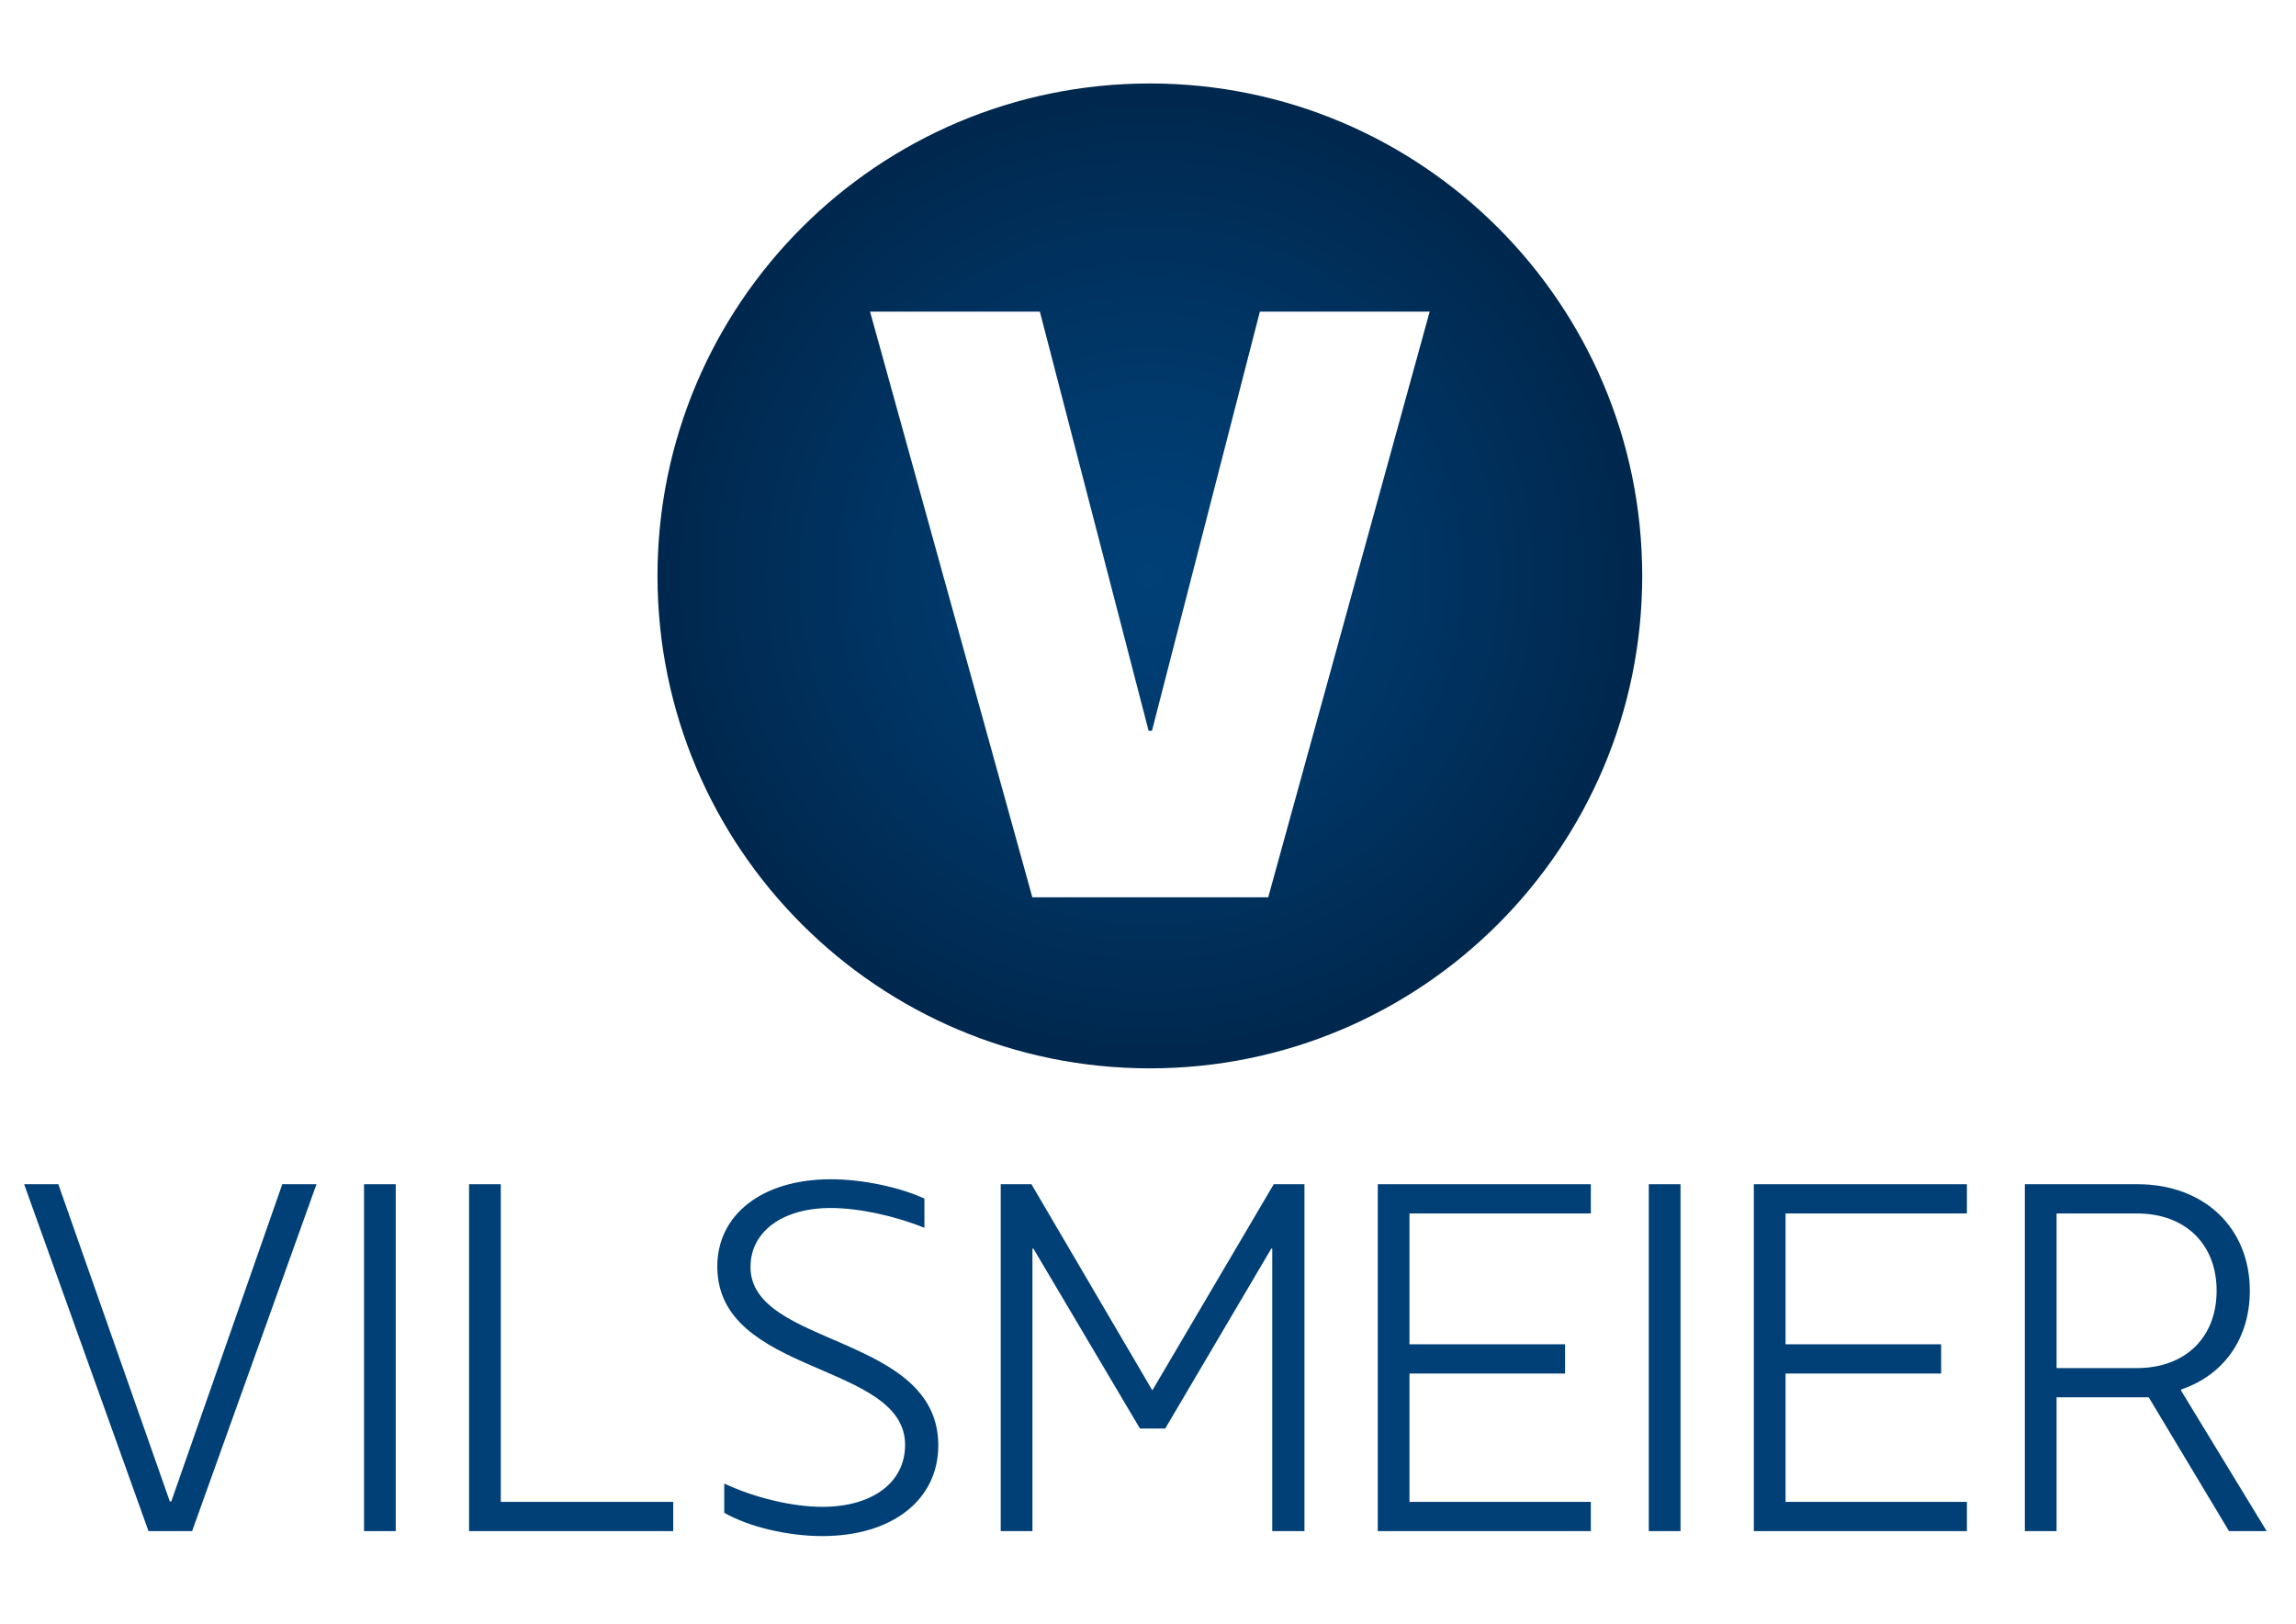 <?xml version="1.0" encoding="UTF-8"?>
<svg xmlns="http://www.w3.org/2000/svg" xmlns:xlink="http://www.w3.org/1999/xlink" version="1.1" id="Layer_1" x="0px" y="0px" width="841.89px" height="595.28px" viewBox="0 0 841.89 595.28" xml:space="preserve">
<g>
	<path fill="#004077" d="M8.85,434.152h12.537l40.879,116.279h0.545l40.698-116.279h12.536L70.441,561.333H54.453L8.85,434.152z"></path>
	<path fill="#004077" d="M133.482,434.152h11.628v127.181h-11.628V434.152z"></path>
	<path fill="#004077" d="M246.852,550.613v10.72h-74.855V434.152h11.628v116.461H246.852z"></path>
	<path fill="#004077" d="M344.05,529.901c0,19.985-16.897,33.248-42.515,33.248c-12.537,0-26.708-3.27-35.974-8.539v-10.719   c11.265,5.269,25.073,8.539,35.974,8.539c18.35,0,30.341-8.903,30.341-22.711c0-30.523-68.859-25.255-68.859-65.407   c0-19.077,16.533-31.977,41.606-31.977c11.628,0,25.254,2.906,34.339,7.086v10.719c-10.72-4.36-23.982-7.268-34.339-7.268   c-17.805,0-29.433,8.722-29.433,21.621C275.191,493.928,344.05,489.021,344.05,529.901z"></path>
	<path fill="#004077" d="M366.939,434.152h11.265l44.332,75.582l44.513-75.582h11.265v127.181h-11.81V457.771h-0.363l-38.881,65.952   h-9.266l-39.063-65.952h-0.363v103.562h-11.628V434.152z"></path>
	<path fill="#004077" d="M516.824,444.872v47.965h57.05v10.72h-57.05v47.057h66.498v10.72h-78.126V434.152h78.126v10.72H516.824z"></path>
	<path fill="#004077" d="M604.576,434.152h11.628v127.181h-11.628V434.152z"></path>
	<path fill="#004077" d="M654.719,444.872v47.965h57.05v10.72h-57.05v47.057h66.498v10.72h-78.126V434.152h78.126v10.72H654.719z"></path>
	<path fill="#004077" d="M817.326,561.333l-29.434-49.056h-3.271h-30.523v49.056h-11.628V434.152h41.243   c24.527,0,41.243,15.988,41.243,39.063c0,17.624-9.63,30.887-25.073,36.156l-0.182,0.363l31.432,51.599H817.326z M812.784,473.215   c0-17.078-11.446-28.343-29.252-28.343h-29.434v56.687h29.434C801.338,501.559,812.784,490.294,812.784,473.215z"></path>
</g>
<radialGradient id="SVGID_1_" cx="421.625" cy="211.137" r="180.537" gradientUnits="userSpaceOnUse">
	<stop offset="0" style="stop-color:#004077"></stop>
	<stop offset="0.343" style="stop-color:#003A6D"></stop>
	<stop offset="0.936" style="stop-color:#002950"></stop>
	<stop offset="1" style="stop-color:#00274D"></stop>
</radialGradient>
<path fill="url(#SVGID_1_)" d="M421.628,30.601c-99.71,0-180.54,80.829-180.54,180.537c0,99.707,80.83,180.537,180.54,180.537  c99.704,0,180.534-80.83,180.534-180.537C602.162,111.43,521.332,30.601,421.628,30.601z M465.03,328.956h-86.496l-59.503-214.707  h62.262l39.875,153.668h1.231l39.567-153.668h62.264L465.03,328.956z"></path>
</svg>
